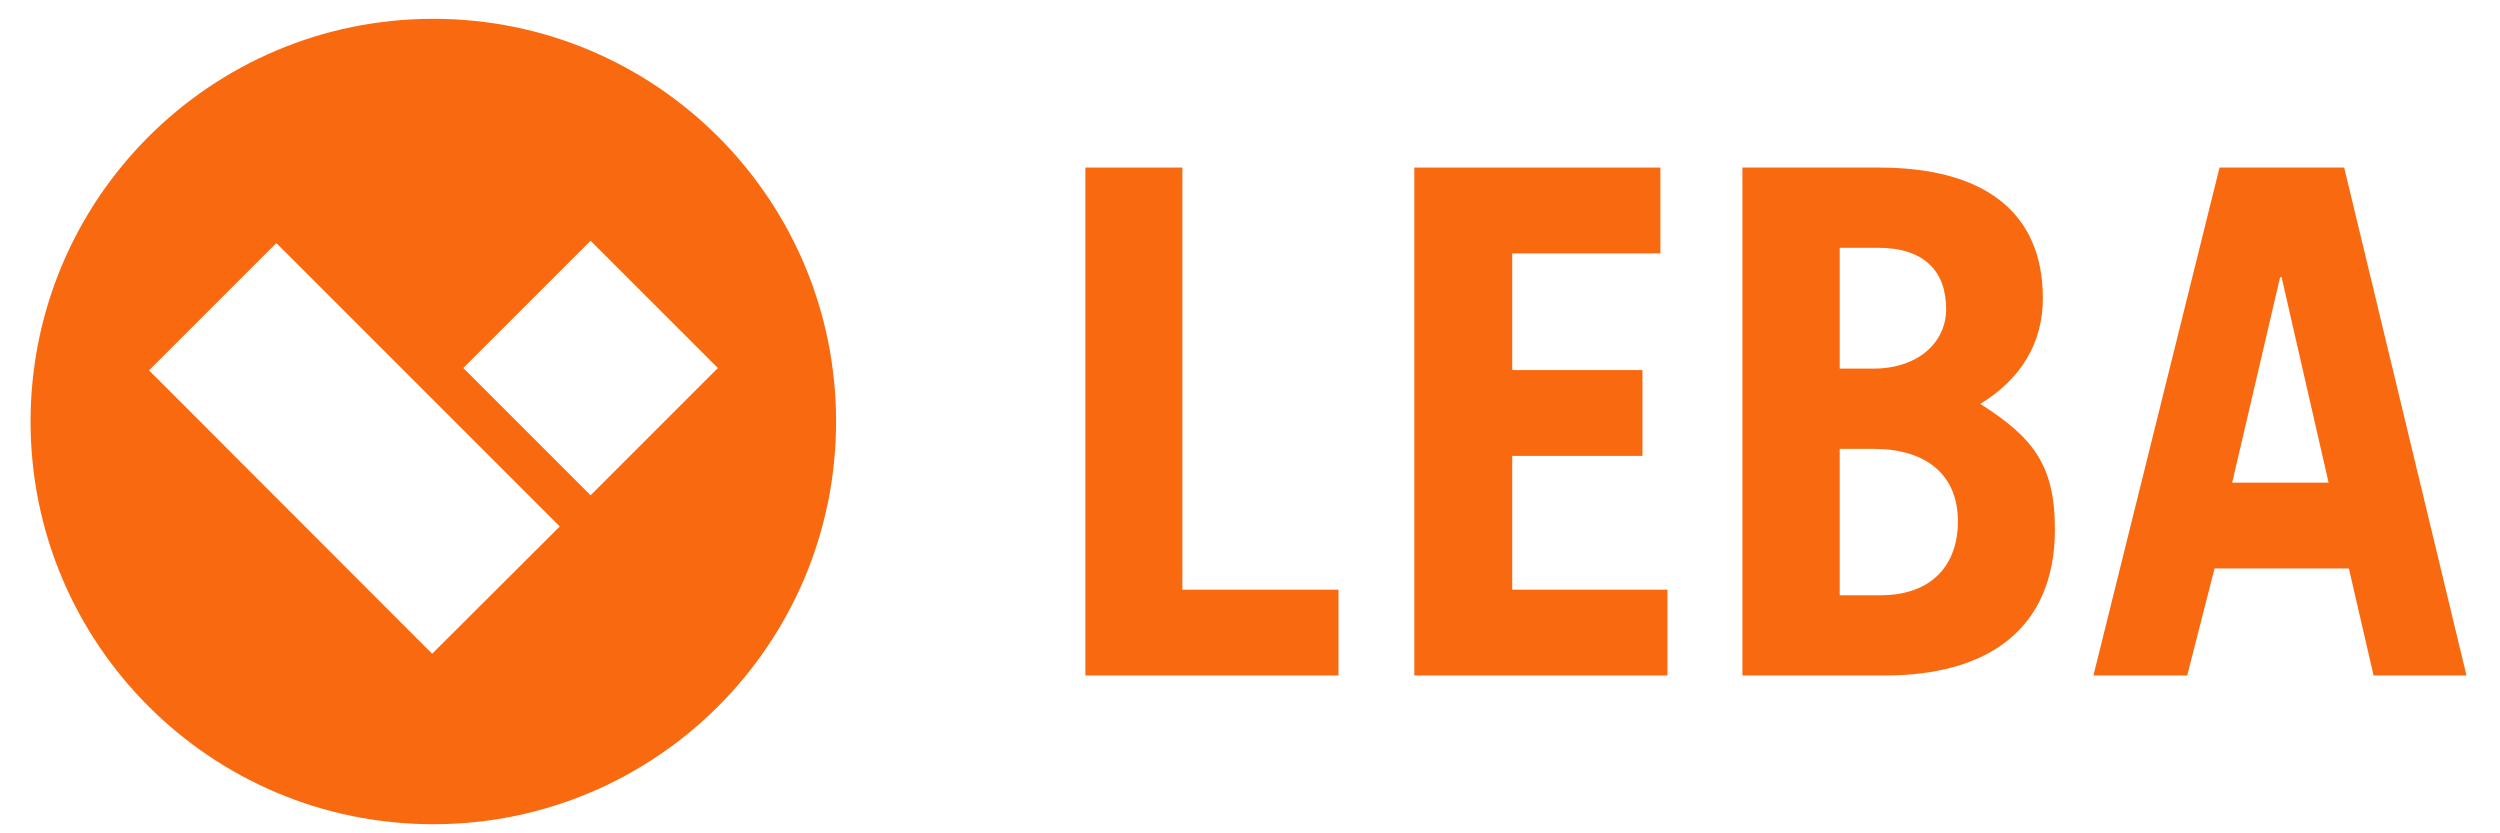 <svg width="141" height="47" viewBox="0 0 141 47" fill="none" xmlns="http://www.w3.org/2000/svg">
<path d="M61.215 38.097V9.45H66.686V33.257H75.491V38.097H61.215Z" fill="#F96A10"/>
<path d="M79.768 38.097V9.45H93.646V14.291H85.29V20.872H92.635V25.713H85.29V33.257H94.044V38.097H79.768Z" fill="#F96A10"/>
<path d="M98.272 9.45H105.966C111.835 9.45 115.217 11.903 115.217 16.827C115.217 19.331 113.99 21.386 111.686 22.779C114.703 24.685 115.897 26.277 115.897 29.841C115.897 35.511 112.084 38.097 106.297 38.097H98.272V9.45ZM103.76 20.789H105.667C108.121 20.789 109.762 19.364 109.762 17.424C109.762 15.319 108.536 13.976 105.949 13.976H103.76V20.789ZM103.76 33.572H106.065C108.917 33.572 110.426 31.897 110.426 29.41C110.426 26.675 108.519 25.315 105.667 25.315H103.76V33.572Z" fill="#F96A10"/>
<path d="M118.069 38.097L125.182 9.45H132.212L139.11 38.097H133.87L132.477 32.063H124.9L123.358 38.097H118.069ZM125.895 27.222H131.333L128.681 15.633H128.598L125.895 27.222Z" fill="#F96A10"/>
<path d="M24.44 1.061C11.888 1.061 1.724 11.224 1.724 23.774C1.724 36.324 11.888 46.486 24.44 46.486C36.991 46.486 47.155 36.324 47.155 23.774C47.155 11.224 36.991 1.061 24.44 1.061ZM24.373 36.871L8.406 20.889L15.586 13.71L31.569 29.692L24.373 36.871ZM33.31 27.935L26.131 20.756L33.31 13.578L40.489 20.756L33.31 27.935Z" fill="#F96A10"/>
</svg>
